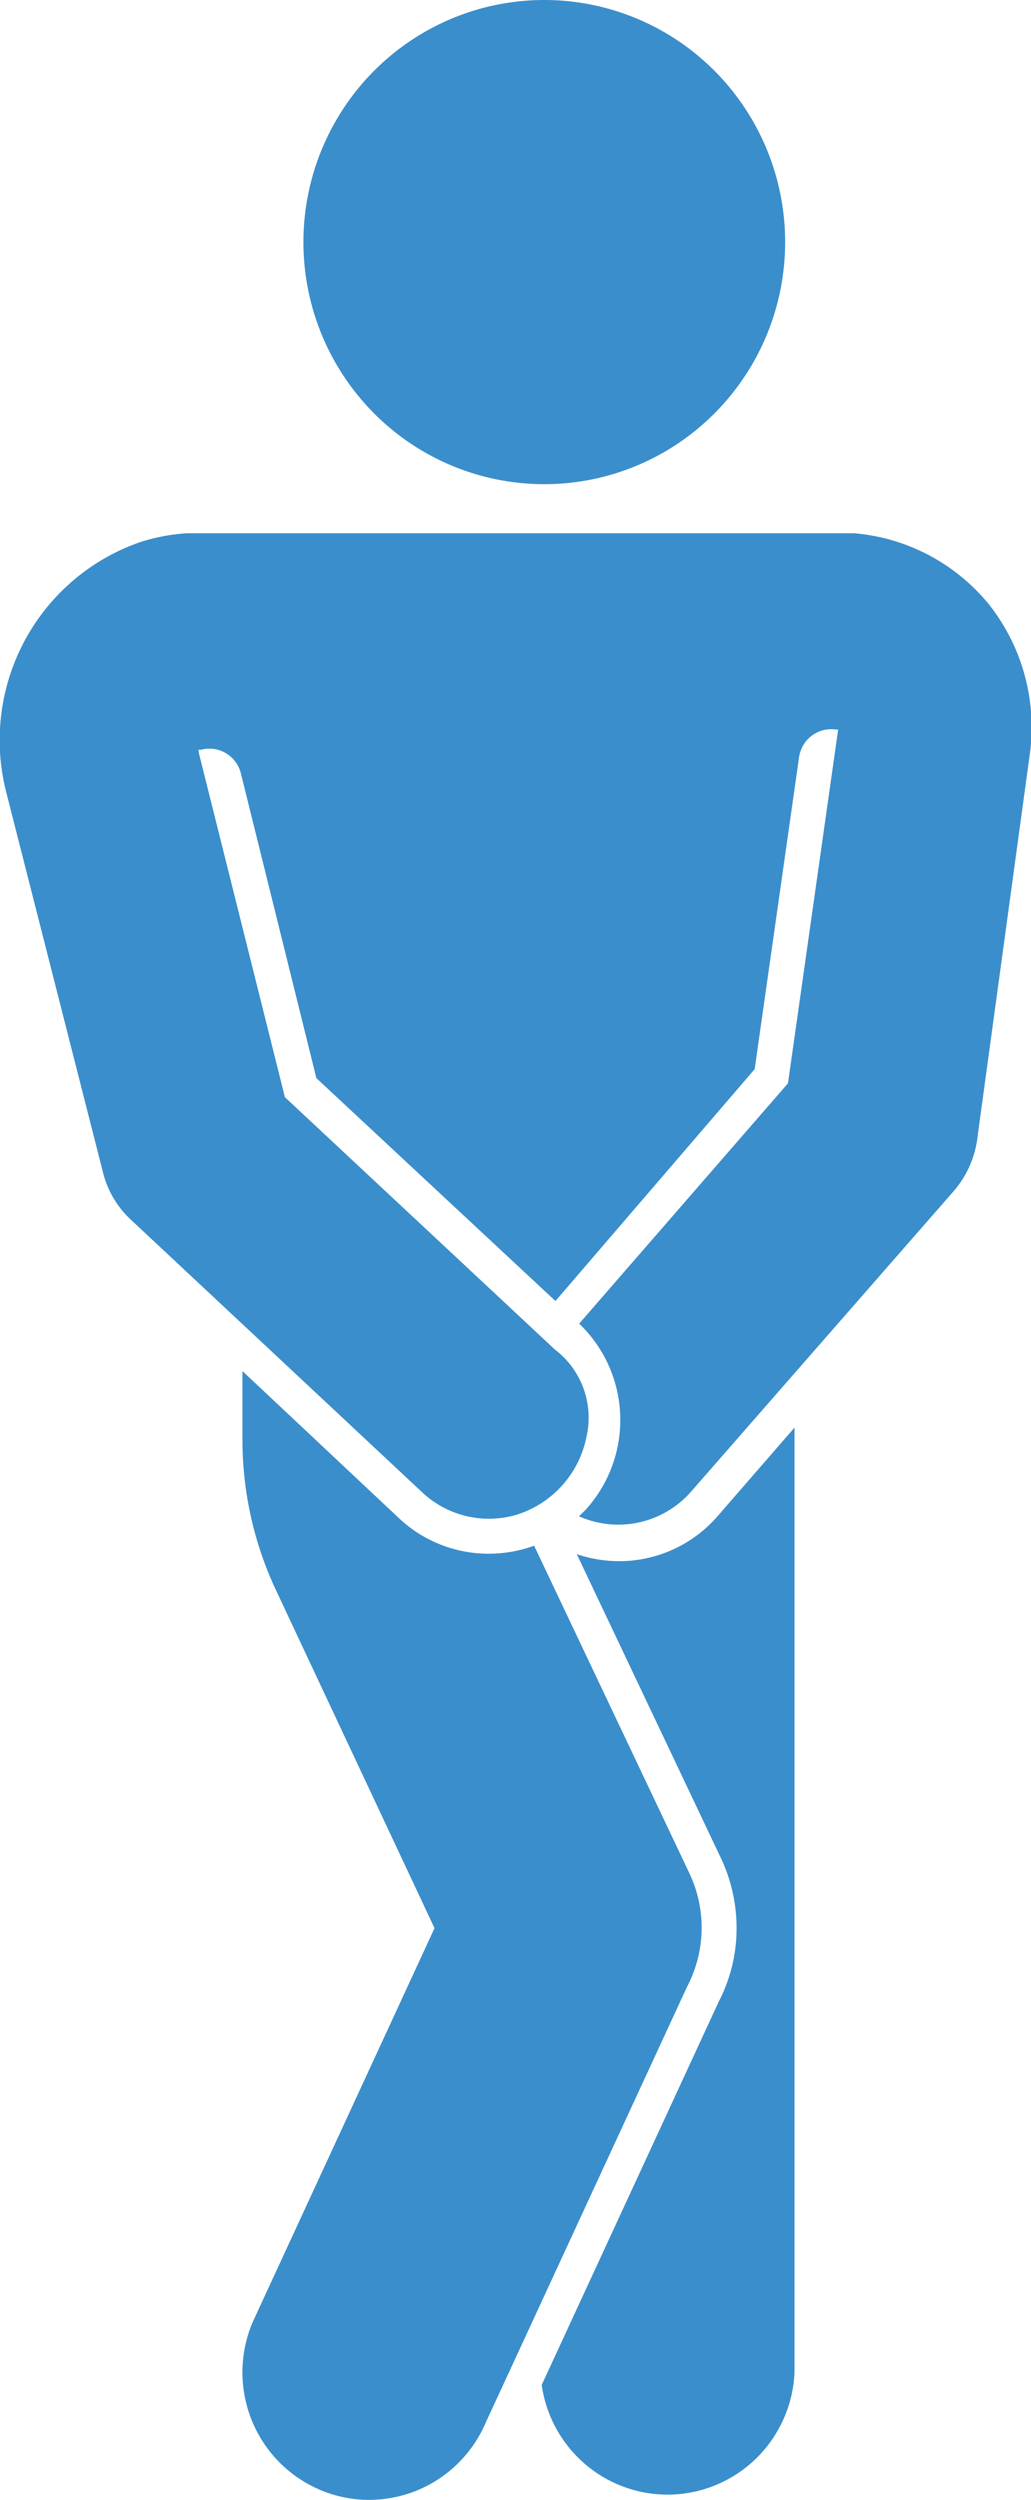 <svg width="130" height="315" viewBox="0 0 130 315" fill="none" xmlns="http://www.w3.org/2000/svg"><g clip-path="url(#a)" fill="#3A8ECC"><path d="M68.605 61.012a30.275 30.275 0 0 0 16.88-5.13 30.477 30.477 0 0 0 11.197-13.685A30.632 30.632 0 0 0 98.42 24.57a30.548 30.548 0 0 0-8.307-15.626A30.33 30.33 0 0 0 74.564.588c-5.892-1.18-12-.576-17.55 1.732a30.4 30.4 0 0 0-13.635 11.235 30.602 30.602 0 0 0-5.12 16.95 30.575 30.575 0 0 0 8.886 21.563 30.303 30.303 0 0 0 21.46 8.944zM90.535 190.985a16.489 16.489 0 0 1-5.143 4.008 16.416 16.416 0 0 1-6.287 1.694 16.637 16.637 0 0 1-6.38-.857l18.162 38.277a20.642 20.642 0 0 1 1.984 9.311 20.031 20.031 0 0 1-2.235 8.781l-22.333 48.319a16.111 16.111 0 0 0 5.67 10.142 15.98 15.98 0 0 0 10.99 3.659 15.995 15.995 0 0 0 10.578-4.734 16.133 16.133 0 0 0 4.641-10.656V179.883l-9.647 11.102z"/><path d="M86.918 236.023l-19.57-41.255a16.705 16.705 0 0 1-5.727 1.009 16.464 16.464 0 0 1-11.304-4.466l-19.745-18.545V181.395a44.55 44.55 0 0 0 4.296 19.126l19.92 42.441-22.935 49.657a16.138 16.138 0 0 0-.13 12.303 16.077 16.077 0 0 0 3.415 5.252 15.987 15.987 0 0 0 5.156 3.539 15.73 15.73 0 0 0 6.23 1.287 15.954 15.954 0 0 0 8.84-2.664 16.058 16.058 0 0 0 5.906-7.126l25.371-54.88a16.007 16.007 0 0 0 .277-14.307z"/><path d="M124.674 76.127a24.664 24.664 0 0 0-7.579-6.187 24.557 24.557 0 0 0-9.377-2.745H23.513a24.495 24.495 0 0 0-5.677 1.06 26.307 26.307 0 0 0-14.739 12.5A26.498 26.498 0 0 0 .83 99.998l12.158 47.74a12.1 12.1 0 0 0 3.542 5.98l36.777 34.391a12.288 12.288 0 0 0 11.932 2.726 12.885 12.885 0 0 0 5.736-3.761 12.966 12.966 0 0 0 3.007-6.181c.428-1.999.28-4.079-.428-5.997a10.748 10.748 0 0 0-3.567-4.828l-34.063-31.818-10.878-43.475v-.303h.302a4.077 4.077 0 0 1 3.132.433 4.102 4.102 0 0 1 1.892 2.545l9.52 38.403 30.146 28.084 25.12-29.219 5.602-39.337a4.117 4.117 0 0 1 1.604-2.684 4.08 4.08 0 0 1 3.019-.773h.301l-6.33 44.585-26.327 30.279a16.787 16.787 0 0 1 5.178 11.603 16.798 16.798 0 0 1-4.424 11.914l-.78.757a12.188 12.188 0 0 0 7.525.782 12.225 12.225 0 0 0 6.544-3.81l33.209-37.975a12.636 12.636 0 0 0 2.914-6.333l6.607-48.345c.511-3.39.32-6.85-.562-10.164a24.93 24.93 0 0 0-4.563-9.088z"/></g><defs><clipPath id="a"><path fill="#fff" d="M0 0h130v315H0z"/></clipPath></defs></svg>